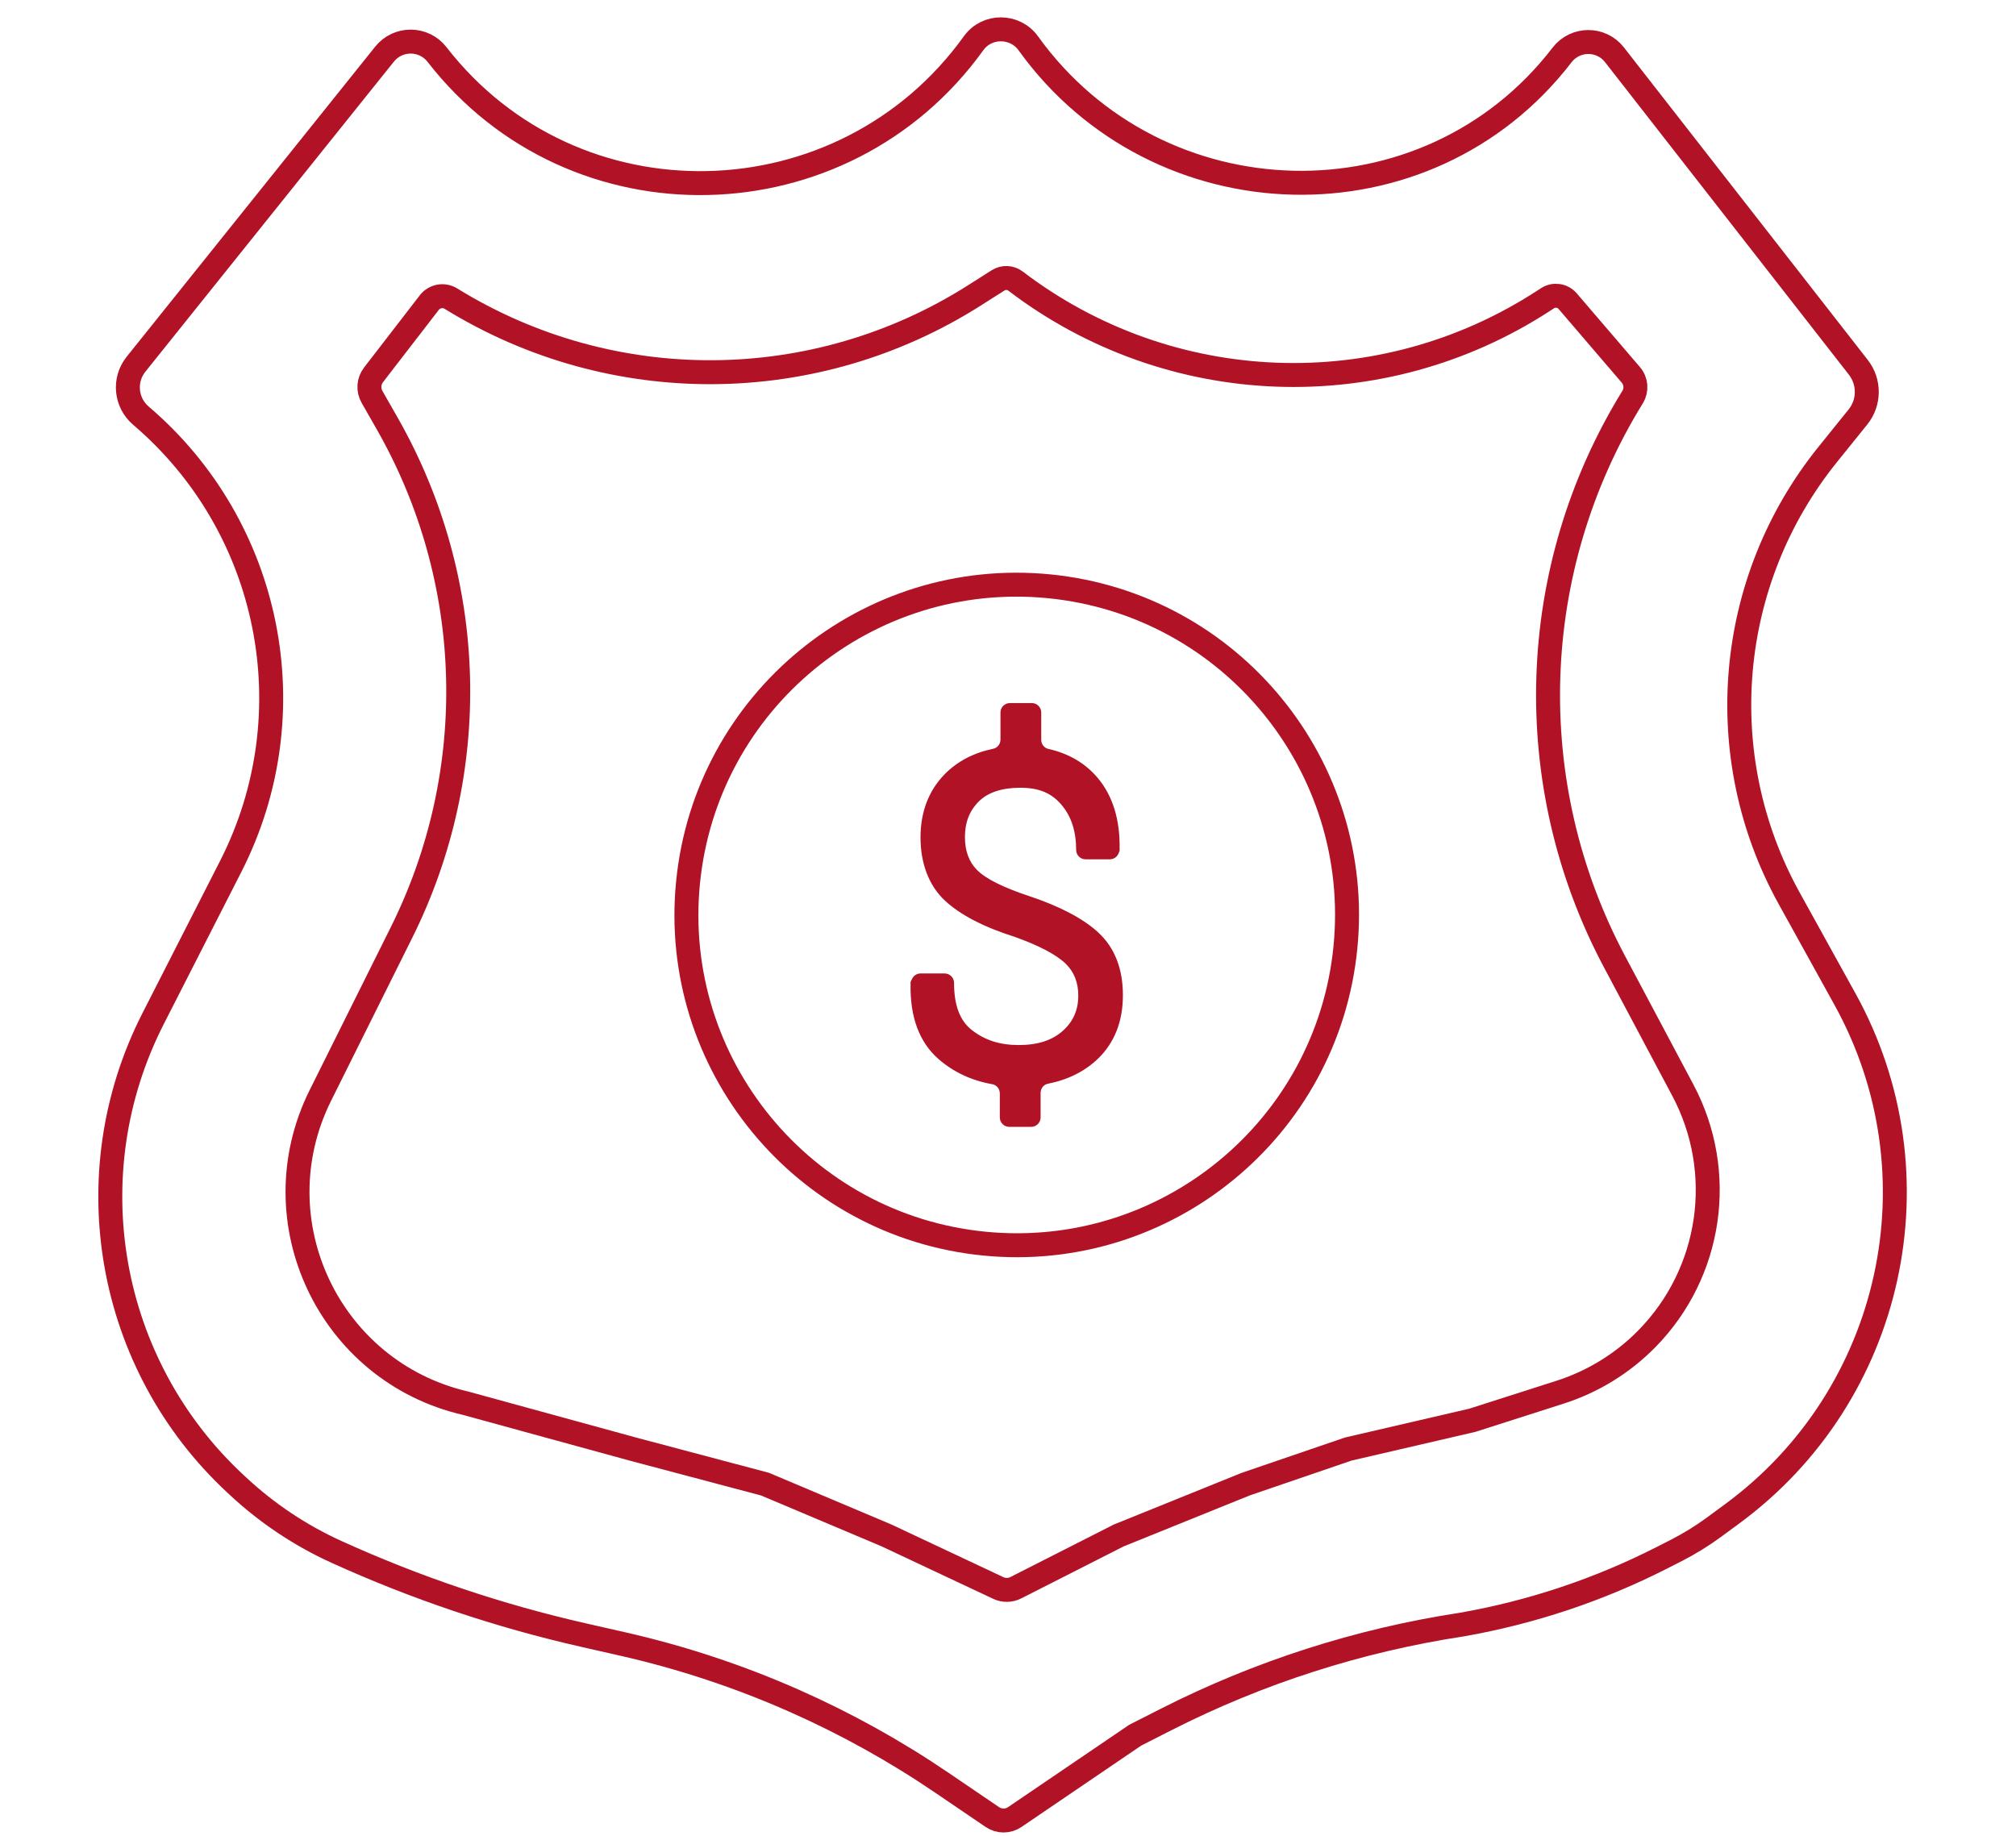 <svg width="101" height="92" viewBox="0 0 101 92" fill="none" xmlns="http://www.w3.org/2000/svg">
<path d="M19.266 2.712L6.814 18.249C6.186 19.033 6.294 20.174 7.059 20.826C13.603 26.406 15.464 35.747 11.559 43.41L7.668 51.042C3.685 58.858 5.367 68.367 11.791 74.341L11.94 74.479C13.39 75.828 15.05 76.934 16.853 77.754C20.832 79.563 24.985 80.961 29.248 81.928L31.19 82.369C34.146 83.039 37.029 83.994 39.801 85.221C42.383 86.364 44.856 87.737 47.191 89.325L49.715 91.041C50.055 91.272 50.501 91.272 50.84 91.041L56.874 86.939L58.429 86.149C63.079 83.788 68.077 82.184 73.233 81.398C76.731 80.785 80.118 79.653 83.282 78.039L83.987 77.68C84.644 77.344 85.273 76.956 85.868 76.519L86.779 75.849C94.877 69.892 97.295 58.851 92.428 50.055L89.636 45.008C85.7 37.895 86.462 29.107 91.563 22.776L93.082 20.891C93.665 20.168 93.673 19.138 93.102 18.406L80.883 2.744C80.216 1.888 78.921 1.893 78.259 2.753C71.482 11.57 58.009 11.2 51.517 2.171C50.849 1.241 49.448 1.234 48.779 2.163C42.247 11.249 28.753 11.575 21.896 2.733C21.232 1.877 19.943 1.867 19.266 2.712Z" stroke="#B11226" stroke-width="1.2"/>
<path d="M21.507 15.161L18.715 18.78C18.469 19.099 18.438 19.535 18.638 19.886L19.401 21.223C23.875 29.072 24.143 38.634 20.116 46.721L16.05 54.886C12.924 61.165 16.481 68.716 23.314 70.304L31.7 72.603L38.328 74.362L44.415 76.932L50.012 79.564C50.291 79.696 50.616 79.691 50.891 79.551L56.048 76.932L62.406 74.362L67.546 72.603L73.768 71.16L78.163 69.753C79.808 69.226 81.299 68.307 82.509 67.075C85.761 63.763 86.49 58.725 84.311 54.627L80.886 48.185C76.142 39.264 76.487 28.496 81.791 19.897C82.008 19.546 81.973 19.095 81.704 18.782L78.54 15.09C78.286 14.794 77.853 14.732 77.527 14.944L77.333 15.07C69.194 20.369 58.602 19.974 50.879 14.085C50.624 13.891 50.275 13.876 50.004 14.047L48.821 14.799C40.831 19.873 30.645 19.937 22.592 14.963C22.233 14.742 21.765 14.827 21.507 15.161Z" stroke="#B11226" stroke-width="1.2"/>
<path d="M67.404 47.472C68.304 38.378 61.661 30.276 52.566 29.376C43.472 28.477 35.37 35.12 34.47 44.214C33.571 53.308 40.214 61.41 49.308 62.31C58.402 63.209 66.504 56.566 67.404 47.472Z" stroke="#B11226" stroke-width="1.2" stroke-linecap="round" stroke-linejoin="round"/>
<path d="M55.032 46.728C54.272 46.029 53.108 45.413 51.57 44.901C50.255 44.467 49.37 44.023 48.94 43.582C48.539 43.17 48.342 42.633 48.342 41.937C48.342 41.206 48.568 40.626 49.033 40.16C49.492 39.702 50.194 39.469 51.123 39.469C52.051 39.469 52.681 39.741 53.165 40.307C53.667 40.891 53.914 41.636 53.914 42.582C53.914 42.844 54.125 43.055 54.387 43.055H55.602C55.795 43.055 55.967 42.937 56.039 42.758L56.092 42.625V42.539C56.117 41.056 55.741 39.852 54.974 38.953C54.355 38.229 53.53 37.749 52.52 37.523C52.309 37.476 52.165 37.283 52.165 37.068V35.699C52.165 35.438 51.954 35.226 51.692 35.226H50.596C50.334 35.226 50.123 35.438 50.123 35.699V37.057C50.123 37.276 49.972 37.473 49.757 37.516C48.776 37.72 47.962 38.146 47.328 38.791C46.525 39.612 46.117 40.68 46.117 41.962C46.117 43.245 46.529 44.37 47.342 45.126C48.109 45.84 49.284 46.449 50.822 46.936C52.058 47.377 52.921 47.832 53.387 48.283C53.813 48.699 54.021 49.222 54.021 49.885C54.021 50.605 53.767 51.182 53.247 51.648C52.71 52.128 51.99 52.361 51.036 52.361C50.083 52.361 49.345 52.117 48.7 51.619C48.091 51.15 47.797 50.372 47.797 49.247C47.797 48.986 47.586 48.774 47.324 48.774H46.12C45.941 48.774 45.78 48.874 45.698 49.036L45.619 49.197V49.304C45.587 50.956 46.056 52.221 47.02 53.063C47.765 53.715 48.668 54.138 49.714 54.324C49.937 54.364 50.09 54.561 50.09 54.787V55.987C50.09 56.249 50.302 56.46 50.563 56.46H51.66C51.922 56.46 52.133 56.249 52.133 55.987V54.758C52.133 54.536 52.283 54.342 52.502 54.299C53.509 54.099 54.344 53.679 54.996 53.056C55.831 52.257 56.257 51.182 56.257 49.863C56.257 48.545 55.845 47.481 55.035 46.735L55.032 46.728Z" fill="#B11226"/>
</svg>
